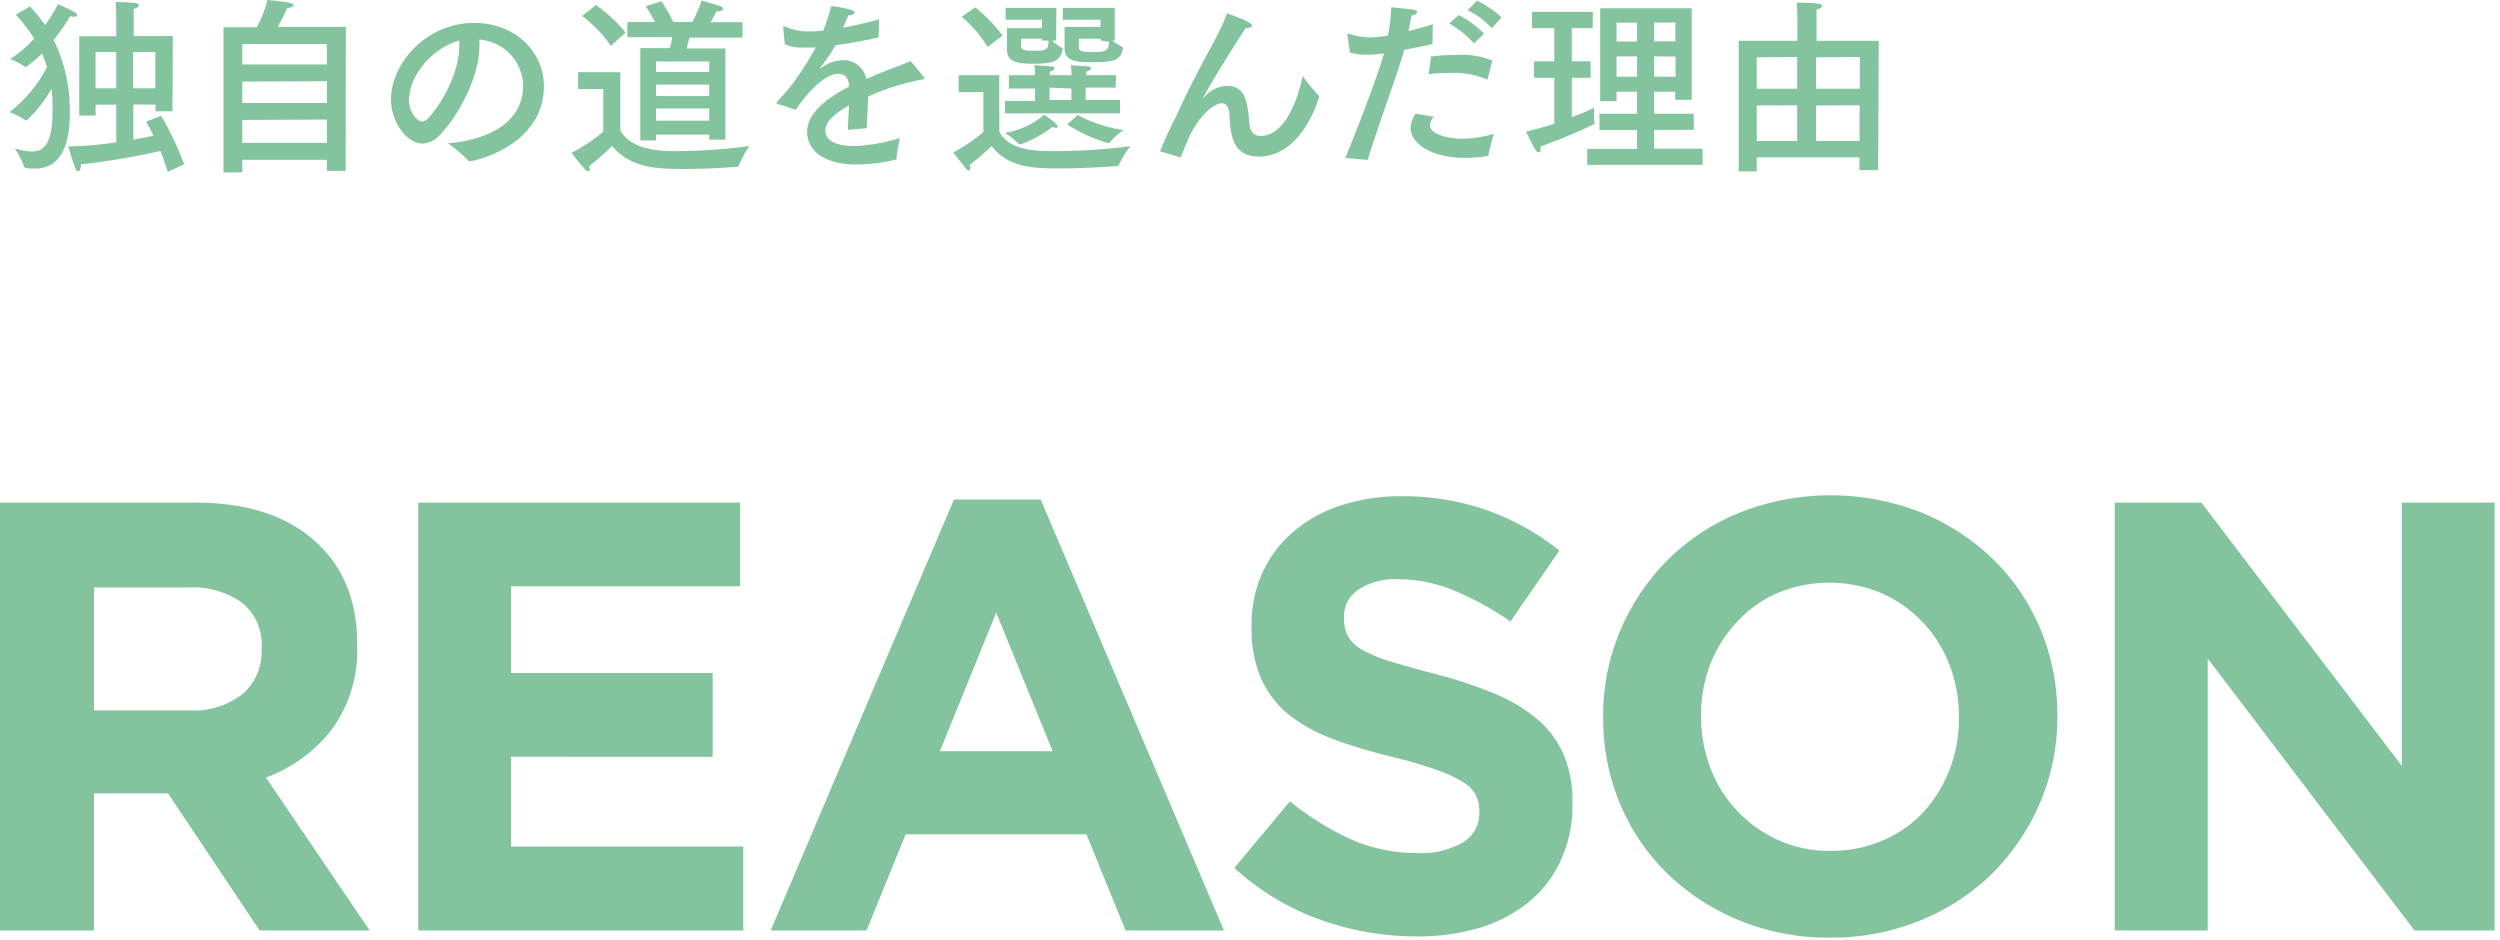 <svg xmlns="http://www.w3.org/2000/svg" width="266" height="100" viewBox="0 0 266 100"><path d="M3.19.68a15.82 15.82 0 011.6 2A17 17 0 006.17.44s1.36.6 1.74.84c.2.12.3.24.3.34s-.12.16-.32.16a1.76 1.76 0 01-.42-.06 23.72 23.72 0 01-1.76 2.54A16.79 16.79 0 017.43 12c0 3.54-1 5.94-3.74 5.94-1.06 0-1.1-.14-1.12-.22a9.83 9.83 0 00-1-1.94 6.25 6.25 0 001.76.34c.94 0 2.26-.26 2.26-4.26v-1.08c0-.38-.06-.9-.12-1.32a13.86 13.86 0 01-2.64 3.36.1.1 0 01-.08 0A6.87 6.87 0 001 11.94a14.46 14.46 0 004-4.8c-.16-.52-.34-1-.52-1.46a12.78 12.78 0 01-1.71 1.44.1.1 0 01-.08 0 7.37 7.37 0 00-1.62-.84A11.74 11.74 0 003.63 4.1a17.62 17.62 0 00-1.94-2.54zm15.16 11.16h-1.8v-.72h-2.36v3.74c.78-.14 1.5-.28 2.14-.42-.44-.9-.78-1.5-.78-1.5l1.6-.62a34.11 34.11 0 012.44 5.16l-1.74.8c-.22-.74-.5-1.5-.78-2.22a72.9 72.9 0 01-8.46 1.42c0 .5-.14.74-.28.74s-.24-.14-.34-.38c-.26-.64-.72-2.26-.72-2.26a37.41 37.41 0 005.1-.44v-4h-2.2v1.16H8.43V3.86h3.94V2s0-1.1-.06-1.8c0 0 1.66.06 2.16.14q.3.06.3.24c0 .12-.18.3-.54.36v2.9h4.16zm-8.18-6.3V9.4h2.2V5.54zm4 0V9.4h2.36V5.54zm22.61 12.64h-2V17h-9v1.34h-2V2.9h3.54A12.62 12.62 0 0028.46 0S30 .12 30.8.3c.32.06.44.18.44.26s-.26.28-.68.3c0 0-.52 1.12-1 2h7.24zm-11-13.5v2.18h9V4.68zm0 4v2.28h9V8.64zm0 4.08v2.44h9v-2.48zM51 5c0 3-2 6.92-3.94 9.08a2.94 2.94 0 01-2.06 1.2c-1.76 0-3.4-2.34-3.4-4.68 0-3.88 3.78-8.16 8.82-8.16 4.53 0 7.45 3.18 7.45 6.72 0 6.38-7.43 8-7.93 8a.11.11 0 01-.1-.06 15.48 15.48 0 00-2.18-1.86c3.88-.28 8-2 8-6.14A5 5 0 0051 4.22 5.46 5.46 0 0151 5zm-7.5 5.52c0 1.54 1 2.42 1.38 2.42a1.1 1.1 0 00.74-.42c1.58-1.74 3.24-5 3.24-7.52a3.88 3.88 0 000-.68c-2.92.8-5.32 3.76-5.32 6.24zM66 13.88c1.22 2.18 4.46 2.2 6.14 2.2a61.54 61.54 0 007.61-.54 11.28 11.28 0 00-1.14 2.08c0 .1-.08.12-.18.12-1.4.12-3.62.24-5.67.24-2.66 0-5.68-.06-7.64-2.46a23.12 23.12 0 01-2.44 2.16 1.07 1.07 0 01.08.32c0 .14-.08.22-.18.22a.39.39 0 01-.24-.12c-.5-.48-1.54-1.84-1.54-1.84A16.56 16.56 0 0064.19 14V9.48h-2.68v-1.8H66zm-1-9a13.28 13.28 0 00-3.07-3.18L63.41.54a16.45 16.45 0 013.16 2.92zM79 4h-5.64c-.1.36-.2.78-.3 1.16h4.12v9.7h-1.72v-.54h-5.65v.62h-1.68V5.12h3.14c.11-.38.19-.8.26-1.16h-4.78V2.34h2.94a13.76 13.76 0 00-1-1.68l1.7-.52s.76 1.18 1.26 2.2h2a12.47 12.47 0 001-2.28s1.5.42 2 .6c.18.08.28.18.28.28s-.16.26-.5.26h-.2a9.22 9.22 0 01-.64 1.16H79zm-9.19 2.54v1.12h5.65V6.54zm0 2.46v1.22h5.65V9zm0 2.54v1.3h5.65v-1.3zM93.48 4c-1.76.36-3.3.64-4.58.82a21.33 21.33 0 01-1.64 2.4v.06a.17.17 0 00.12-.06 4 4 0 012.46-.82 2.49 2.49 0 012.34 2c1.86-.82 3.68-1.46 4.72-1.9l1.4 1.7a.27.27 0 01.06.14c0 .08-.12.1-.26.12a24.52 24.52 0 00-5.74 1.82c0 .9-.12 2.54-.14 3.36l-2 .18c0-.66.08-1.74.12-2.6-1 .54-2.52 1.54-2.52 2.68 0 .48.22 1.64 3.16 1.64a19.07 19.07 0 004.78-.86 18.81 18.81 0 00-.38 2.18c0 .1 0 .12-.12.14a18.43 18.43 0 01-4.2.5c-3.1 0-5.18-1.3-5.18-3.48 0-1.88 1.84-3.44 4.48-4.82-.1-1-.48-1.34-1.24-1.34-1.36 0-3.36 2.12-4.44 3.82l-1.92-.62c-.1 0-.14-.06-.14-.1a.27.27 0 01.06-.14c.52-.58 1.28-1.38 1.72-2a35.79 35.79 0 002.4-3.76h-1.36a4.37 4.37 0 01-1.94-.36L83.34 3v-.1c0-.06 0-.08.06-.08a.51.51 0 01.14 0 5.81 5.81 0 002.56.52c.42 0 .92 0 1.5-.1a19.78 19.78 0 00.84-2.6s2.5.3 2.5.68c0 .16-.24.28-.66.3-.14.34-.36.84-.58 1.32 1.16-.2 2.44-.5 3.84-.88zm12.85 10c1.06 2.06 4 2.08 5.94 2.08a66.87 66.87 0 008-.52 9.54 9.54 0 00-1.22 2 .16.16 0 01-.16.1c-1.4.12-3.84.26-6 .26-2.66 0-5.56 0-7.38-2.38a24.51 24.51 0 01-2.34 2 .91.91 0 01.08.36c0 .16-.06.24-.14.24a.41.41 0 01-.3-.18c-.36-.4-1.38-1.74-1.38-1.74a18.66 18.66 0 003.2-2.16V9.8H102V8h4.32zm-1.24-9a13.7 13.7 0 00-2.76-3.22l1.44-1a17.55 17.55 0 012.9 3zm3.46 10.32h-.08a.1.1 0 01-.08 0 7.51 7.51 0 00-1.48-1.18 8.64 8.64 0 004.18-1.92c.24.12 1.46 1 1.46 1.22s-.1.14-.24.14a.66.66 0 01-.34-.08 12.21 12.21 0 01-3.42 1.88zm10.14-6h-3.18v1.32h3.66v1.42h-12.24v-1.32h3.2V9.42h-2.78V8h2.78c0-.2 0-.62-.08-1.06.16 0 1.42.08 1.78.12s.38.12.38.22-.18.26-.5.32a2.42 2.42 0 000 .4H114c0-.22 0-.62-.06-1.06l1.78.12c.26 0 .36.12.36.22s-.18.28-.5.32V8h3.18zm-6.32-5h-.44a4.92 4.92 0 001.07.78c.06 0 .06.08.06.14-.2 1.48-1.54 1.54-3.16 1.54-1.94 0-2.76-.28-2.76-1.58V3h3.72v-.9H107V.84h5.4zm-1.5 0v-.2h-2.22v.72c0 .42.16.56 1.32.56 1.44 0 1.56-.12 1.6-1.08zm.8 5v1.32H114V9.42zm6.94-5h-.26a8.27 8.27 0 001.08.68s.06 0 .06.08c-.22 1.3-.82 1.54-3.3 1.54-1.42 0-2.94 0-2.92-1.5V2.86h3.82V2.1h-4V.84h5.52zm-3.94 7.92a15.12 15.12 0 004.86 1.6 8 8 0 00-1.48 1.34.11.11 0 01-.08.06 16 16 0 01-4.42-2zm2.44-7.92v-.2h-2.32V5c0 .48.42.54 1.44.54 1.52 0 1.7-.16 1.78-1.1zm6.32 11.78a41.19 41.19 0 011.73-3.76c1.54-3.46 3.16-6.28 4.38-8.64a16 16 0 001-2.28c.32.1 2.68.9 2.68 1.3 0 .14-.22.26-.5.26h-.18C128.6 9.1 128 10.44 128 10.5s0 0 .06-.06a3.27 3.27 0 012.48-1.3c1.74 0 2.14 1.26 2.34 3.42.1 1 .12 1.9 1.3 1.9 2.44 0 3.92-3.76 4.42-6.38a17 17 0 001.7 2.08.17.17 0 01.06.12c0 .08-1.76 6.38-6.42 6.38-2.7 0-3-2.16-3.12-4.22 0-.62-.12-1.46-.84-1.46-.52 0-2.46.9-3.88 4.6-.12.3-.28.68-.46 1.1a.15.15 0 000 .06h-.06zm28.99-11.4c-1 .2-2 .42-3 .6-.68 2.42-2.84 8.24-3.9 11.72l-2.38-.22c1.32-3.18 3.38-8.56 4.12-11.1h-.24a9.46 9.46 0 01-1.64.12 5.47 5.47 0 01-1.74-.24l-.28-1.86v-.04s0-.08.06-.08a.22.22 0 01.1 0 7.75 7.75 0 002.28.38 12.61 12.61 0 001.88-.2 18.27 18.27 0 00.34-3s1.66.14 2.28.24c.34.06.48.16.48.28s-.24.32-.6.36c-.08.48-.2 1.08-.32 1.64.84-.2 1.72-.44 2.59-.72zm.16 7.72a1.45 1.45 0 00-.43.92c0 .88 1.73 1.42 3.51 1.42a12.24 12.24 0 003.28-.52s-.54 1.92-.56 2.24a.13.13 0 01-.1.12 14.22 14.22 0 01-2.34.2c-3.81 0-5.85-1.62-5.85-3.18a2.66 2.66 0 01.54-1.52zm5.72-4.06c0 .06 0 .1-.08.1a8.67 8.67 0 00-3.84-.7 18 18 0 00-2.38.14l.27-1.9a23.21 23.21 0 012.67-.16 9 9 0 013.84.6zm-1.48-3.74a10.23 10.23 0 00-2.62-2.12l1-.9a9.76 9.76 0 012.7 2zm1.9-1.62a8.75 8.75 0 00-2.56-1.92l1-1a9.58 9.58 0 012.6 1.78zm10.74 0h-2.22v3.52h2v1.76h-2v4.18a19.39 19.39 0 002.36-1V12a4.43 4.43 0 00.06 1.08v.06c0 .06 0 .06-.06.08a58.5 58.5 0 01-5.68 2.36 1.42 1.42 0 010 .28c0 .24-.08.36-.18.36s-.24-.1-.36-.28c-.54-.88-1-1.94-1-1.94a30.2 30.2 0 003-.84V8.28h-2.16V6.52h2.16V3H163V1.26h6.48zM180 10.62h-1.76v-.86H176v2.34h4.22v1.72H176v2h5.16v1.72h-12.28v-1.7h5.3v-2h-4V12.1h4V9.76H172v1h-1.74V.88H180zm-8-8.2v2h2.18v-2zM172 6v2.16h2.18V6zm4-3.6v2h2.26v-2zm0 3.6v2.16h2.28V6.02zm23.84 12.1h-2v-1.36h-10.92v1.5H185V4.34h6.24v-2s0-1.12-.06-2.06c0 0 1.56 0 2.32.12.24 0 .36.12.36.24s-.18.3-.58.38v3.32h6.62zm-12.92-12v3.34h4.3V6.06zm0 5.12V15h4.3v-3.8zm6.3-5.12v3.34h4.66V6.06zm0 5.12V15h4.64v-3.8zM0 53.48h20.8q8.64 0 13.26 4.61Q38 62 38 68.49v.13a14.24 14.24 0 01-2.7 9 15.7 15.7 0 01-7 5.11L39.33 99H27.62l-9.74-14.58H10V99H0zm20.15 22.1a8.32 8.32 0 005.69-1.76 5.94 5.94 0 002-4.68V69a5.78 5.78 0 00-2.08-4.87A9.15 9.15 0 0020 62.51H10v13.07zm24.35-22.1h34.25v8.9H54.38v9.23h21.45v8.91H54.38v9.55h24.7V99H44.5zm57-.33h9.23L130.23 99h-10.47l-4.16-10.23H96.36L92.2 99H82zM112 79.93l-6-14.75-6 14.75zm38.64 19.7a30.21 30.21 0 01-10.21-1.79 26.94 26.94 0 01-9.1-5.49l5.92-7.09a29.77 29.77 0 006.4 4 17.07 17.07 0 007.18 1.5 8.7 8.7 0 004.84-1.14 3.59 3.59 0 001.73-3.15v-.13a4 4 0 00-.36-1.73 3.68 3.68 0 00-1.37-1.39 13.79 13.79 0 00-2.8-1.3 48.06 48.06 0 00-4.66-1.37A56.66 56.66 0 01142 78.7a17.87 17.87 0 01-4.76-2.57 10.52 10.52 0 01-3-3.8 13.32 13.32 0 01-1.07-5.66v-.13a13.11 13.11 0 011.16-5.62 12.66 12.66 0 013.26-4.32 14.56 14.56 0 015-2.8 20.18 20.18 0 016.43-1 27.09 27.09 0 019.19 1.49 26.79 26.79 0 017.71 4.29l-5.2 7.54a32.75 32.75 0 00-6-3.28 15.31 15.31 0 00-5.85-1.2 7.13 7.13 0 00-4.39 1.13 3.44 3.44 0 00-1.48 2.86v.13a4.12 4.12 0 00.42 1.92 3.8 3.8 0 001.53 1.46 14.66 14.66 0 003 1.24q1.92.59 4.86 1.36a47.24 47.24 0 016.19 2.05 17.34 17.34 0 014.56 2.73 10.38 10.38 0 012.8 3.74 12.66 12.66 0 01.95 5.13v.13a14 14 0 01-1.23 6 12.34 12.34 0 01-3.45 4.48 15.18 15.18 0 01-5.24 2.73 22.7 22.7 0 01-6.75.9zm44.02.13A24.67 24.67 0 01185 97.9a23.93 23.93 0 01-7.64-5 22.27 22.27 0 01-5-7.41 23.37 23.37 0 01-1.78-9.13v-.13a22.91 22.91 0 011.82-9.14 23.59 23.59 0 015-7.47 23.33 23.33 0 017.67-5.07 26.38 26.38 0 0119.41 0 24 24 0 017.63 5 22.48 22.48 0 015 7.41 23.42 23.42 0 011.79 9.14v.13a23 23 0 01-1.82 9.13 23.67 23.67 0 01-5 7.47 23.33 23.33 0 01-7.67 5.07 25 25 0 01-9.75 1.86zm.13-9.23a13.66 13.66 0 005.53-1.11 12.5 12.5 0 004.32-3 14.42 14.42 0 002.79-4.52 14.92 14.92 0 001-5.49v-.13a15.25 15.25 0 00-1-5.53 13.67 13.67 0 00-7.24-7.64 14.35 14.35 0 00-11.09 0 12.84 12.84 0 00-4.29 3.06A14.37 14.37 0 00182 70.6a15 15 0 00-1 5.5v.13a15.15 15.15 0 001 5.52 13.57 13.57 0 002.86 4.55 13.78 13.78 0 004.35 3.09 13.26 13.26 0 005.58 1.14zM225 53.48h9.23l21.32 28v-28h9.88V99h-8.53l-22-28.93V99H225z" fill="#83c49f"/></svg>